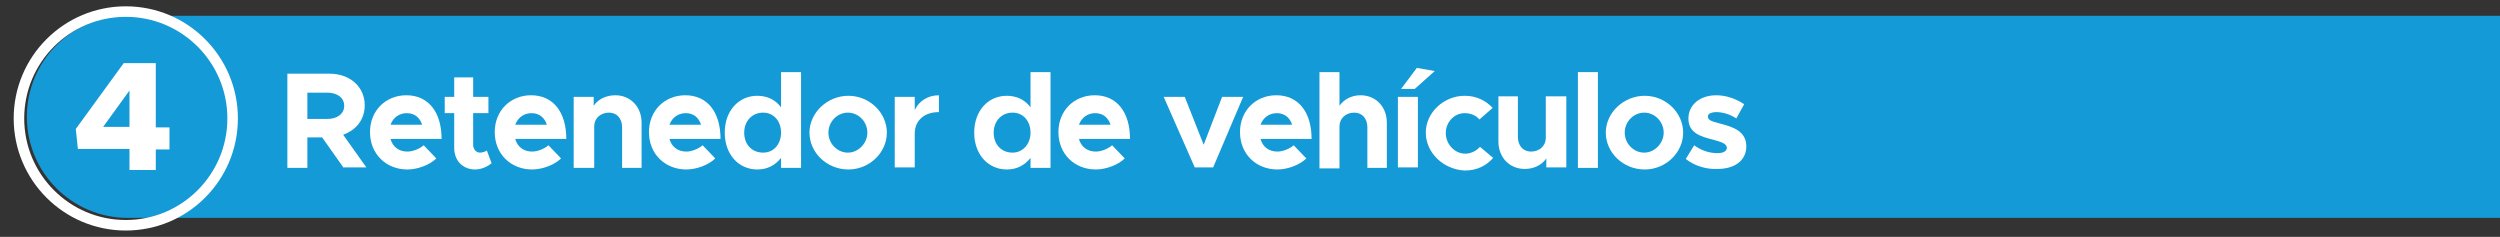 <?xml version="1.0" encoding="UTF-8"?> <!-- Generator: Adobe Illustrator 25.2.1, SVG Export Plug-In . SVG Version: 6.00 Build 0) --> <svg xmlns="http://www.w3.org/2000/svg" xmlns:xlink="http://www.w3.org/1999/xlink" version="1.1" id="Capa_1" x="0px" y="0px" viewBox="0 0 475 45" style="enable-background:new 0 0 475 45;" xml:space="preserve"><rect x="0" y="0" width="475" height="45" fill="#333333" stroke="none"/> <style type="text/css"> .st0{fill:#149AD6;} .st1{fill:#FFFFFF;} .st2{fill:none;stroke:#FFFFFF;stroke-width:2;stroke-miterlimit:10;} </style> <g> <g> <path class="st0" d="M24.7,3c-0.1,0-0.3,0-0.4,0C13.6,3,5.1,11.6,5.1,22.2c0,10.6,8.6,19.2,19.2,19.2c0.1,0,0.1,0,0.2,0v0H475V3 H24.7z"></path> <g> <path class="st1" d="M24.6,28.3h-9.8l-0.4-3.8L23.5,12h6.1v12.2h2.6v4.2h-2.6v3.9h-5V28.3z M24.6,24.1v-6.9l-5,6.9H24.6z"></path> </g> </g> <g> <g> <path class="st1" d="M65.3,31.9l-4.1-5.8h-2.8v5.8h-3.8V14h8c3.9,0,6.7,2.5,6.7,6c0,2.7-1.6,4.7-4.1,5.6l4.4,6.2H65.3z M58.4,22.6h3.8c1.9,0,3.2-1,3.2-2.5s-1.3-2.5-3.2-2.5h-3.8V22.6z"></path> <path class="st1" d="M80.5,27.6l2.4,2.5c-1.2,1.2-3.5,2.1-5.5,2.1c-4,0-7.1-2.9-7.1-7.1c0-4.1,3-7,6.9-7c4.2,0,6.7,3.2,6.7,8.3 h-9.7c0.4,1.5,1.6,2.4,3.2,2.4C78.4,28.8,79.7,28.3,80.5,27.6z M74.2,23.7h6c-0.4-1.3-1.4-2.2-2.9-2.2 C75.9,21.5,74.7,22.3,74.2,23.7z"></path> <path class="st1" d="M93.4,31c-0.8,0.7-2,1.2-3.1,1.2c-2.4,0-4-1.7-4-4.1v-6.6h-1.8v-3.1h1.8v-3.7h3.6v3.7h2.9v3.1h-2.9v6 c0,0.9,0.6,1.5,1.3,1.5c0.5,0,1-0.2,1.3-0.4L93.4,31z"></path> <path class="st1" d="M104.2,27.6l2.4,2.5c-1.2,1.2-3.5,2.1-5.5,2.1c-4,0-7.1-2.9-7.1-7.1c0-4.1,3-7,6.9-7c4.2,0,6.7,3.2,6.7,8.3 h-9.7c0.4,1.5,1.6,2.4,3.2,2.4C102.1,28.8,103.4,28.3,104.2,27.6z M97.9,23.7h6c-0.4-1.3-1.4-2.2-2.9-2.2 C99.6,21.5,98.4,22.3,97.9,23.7z"></path> <path class="st1" d="M121.9,23.3v8.6h-3.7v-7.7c0-1.7-1-2.8-2.5-2.8c-1.6,0-2.8,1.1-2.8,2.6l0-0.1v8H109V18.4h3.8v1.7 c0.8-1.2,2.3-2,4.1-2C119.8,18.1,121.9,20.3,121.9,23.3z"></path> <path class="st1" d="M133.5,27.6l2.4,2.5c-1.2,1.2-3.5,2.1-5.5,2.1c-4,0-7.1-2.9-7.1-7.1c0-4.1,3-7,6.9-7c4.2,0,6.7,3.2,6.7,8.3 h-9.7c0.4,1.5,1.6,2.4,3.2,2.4C131.4,28.8,132.7,28.3,133.5,27.6z M127.2,23.7h6c-0.4-1.3-1.4-2.2-2.9-2.2 C128.9,21.5,127.7,22.3,127.2,23.7z"></path> <path class="st1" d="M152.2,13.7v18.2h-3.8V30c-1.1,1.4-2.6,2.2-4.5,2.2c-3.6,0-6.2-2.9-6.2-7c0-4.1,2.6-7,6.2-7 c1.9,0,3.5,0.8,4.5,2.2v-6.7H152.2z M148.4,25.2c0-2.2-1.4-3.8-3.4-3.8c-2.1,0-3.6,1.6-3.6,3.8c0,2.3,1.5,3.8,3.6,3.8 C147,29,148.4,27.4,148.4,25.2z"></path> <path class="st1" d="M153.8,25.2c0-3.8,3.4-7,7.4-7c4,0,7.3,3.2,7.3,7c0,3.8-3.3,7-7.3,7C157.1,32.2,153.8,29,153.8,25.2z M164.8,25.2c0-2.1-1.7-3.8-3.7-3.8c-2,0-3.7,1.7-3.7,3.8s1.7,3.8,3.7,3.8C163.1,29,164.8,27.2,164.8,25.2z"></path> <path class="st1" d="M178.4,18.1v3.2c-2.8,0-4.6,1.6-4.6,4.1v6.4H170V18.4h3.8v2.5C174.6,19.2,176.3,18.1,178.4,18.1z"></path> <path class="st1" d="M199.6,13.7v18.2h-3.8V30c-1.1,1.4-2.6,2.2-4.5,2.2c-3.6,0-6.2-2.9-6.2-7c0-4.1,2.6-7,6.2-7 c1.9,0,3.5,0.8,4.5,2.2v-6.7H199.6z M195.8,25.2c0-2.2-1.4-3.8-3.4-3.8c-2.1,0-3.6,1.6-3.6,3.8c0,2.3,1.5,3.8,3.6,3.8 C194.3,29,195.8,27.4,195.8,25.2z"></path> <path class="st1" d="M211.3,27.6l2.4,2.5c-1.2,1.2-3.5,2.1-5.5,2.1c-4,0-7.1-2.9-7.1-7.1c0-4.1,3-7,6.9-7c4.2,0,6.7,3.2,6.7,8.3 H205c0.4,1.5,1.6,2.4,3.2,2.4C209.2,28.8,210.5,28.3,211.3,27.6z M205,23.7h6c-0.4-1.3-1.4-2.2-2.9-2.2 C206.7,21.5,205.5,22.3,205,23.7z"></path> <path class="st1" d="M221.1,18.4h4l3.6,9.1l3.5-9.1h4l-5.7,13.4h-3.5L221.1,18.4z"></path> <path class="st1" d="M245.8,27.6l2.4,2.5c-1.2,1.2-3.5,2.1-5.5,2.1c-4,0-7.1-2.9-7.1-7.1c0-4.1,3-7,6.9-7c4.2,0,6.7,3.2,6.7,8.3 h-9.7c0.4,1.5,1.6,2.4,3.2,2.4C243.7,28.8,245,28.3,245.8,27.6z M239.5,23.7h6c-0.4-1.3-1.4-2.2-2.9-2.2 C241.2,21.5,240,22.3,239.5,23.7z"></path> <path class="st1" d="M263.5,23.3v8.6h-3.7v-7.7c0-1.7-1-2.8-2.5-2.8c-1.6,0-2.8,1.1-2.8,2.6v8h-3.8V13.7h3.8v6.4 c0.8-1.2,2.3-2,4-2C261.4,18.1,263.5,20.3,263.5,23.3z"></path> <path class="st1" d="M265.6,18.4h3.8v13.4h-3.8V18.4z M269.2,12.9l3.4,0.6l-3.8,3.4h-2.6L269.2,12.9z"></path> <path class="st1" d="M270.9,25.2c0-3.8,3.4-7,7.4-7c2.2,0,4,0.9,5.3,2.3l-2.5,2.2c-0.7-0.8-1.7-1.2-2.8-1.2c-2,0-3.6,1.7-3.6,3.8 c0,2.1,1.7,3.9,3.7,3.9c1,0,2.1-0.5,2.8-1.3l2.5,2.1c-1.3,1.5-3.1,2.4-5.4,2.4C274.2,32.2,270.9,29,270.9,25.2z"></path> <path class="st1" d="M297.6,18.4v13.4h-3.8v-1.7c-0.8,1.2-2.3,2-4.1,2c-2.9,0-5-2.2-5-5.2v-8.6h3.7v7.7c0,1.7,1,2.8,2.5,2.8 c1.6,0,2.8-1.1,2.8-2.6l0,0.1v-8H297.6z"></path> <path class="st1" d="M299.8,13.7h3.8v18.2h-3.8V13.7z"></path> <path class="st1" d="M305.1,25.2c0-3.8,3.4-7,7.4-7c4,0,7.3,3.2,7.3,7c0,3.8-3.3,7-7.3,7C308.4,32.2,305.1,29,305.1,25.2z M316.1,25.2c0-2.1-1.7-3.8-3.7-3.8c-2,0-3.7,1.7-3.7,3.8s1.7,3.8,3.7,3.8C314.4,29,316.1,27.2,316.1,25.2z"></path> <path class="st1" d="M320.3,30.2l1.6-2.6c1.2,0.9,2.7,1.5,4.5,1.5c1,0,1.7-0.4,1.7-1c0-0.8-1-1.1-2.4-1.5 c-2.8-0.7-4.9-1.4-4.9-4.1c0-2.5,2.1-4.4,5.3-4.4c1.9,0,3.8,0.7,5.3,1.7l-1.5,2.7c-1.2-0.8-2.6-1.2-3.8-1.2 c-0.9,0-1.6,0.3-1.6,0.8c0,0.7,0.5,0.9,2.4,1.4c2.3,0.6,4.9,1.4,4.9,4.3c0,2.7-2.2,4.3-5.5,4.3C324.2,32.2,321.9,31.5,320.3,30.2 z"></path> </g> </g> <circle class="st2" cx="23.9" cy="22.5" r="20.3"></circle> </g> </svg> 